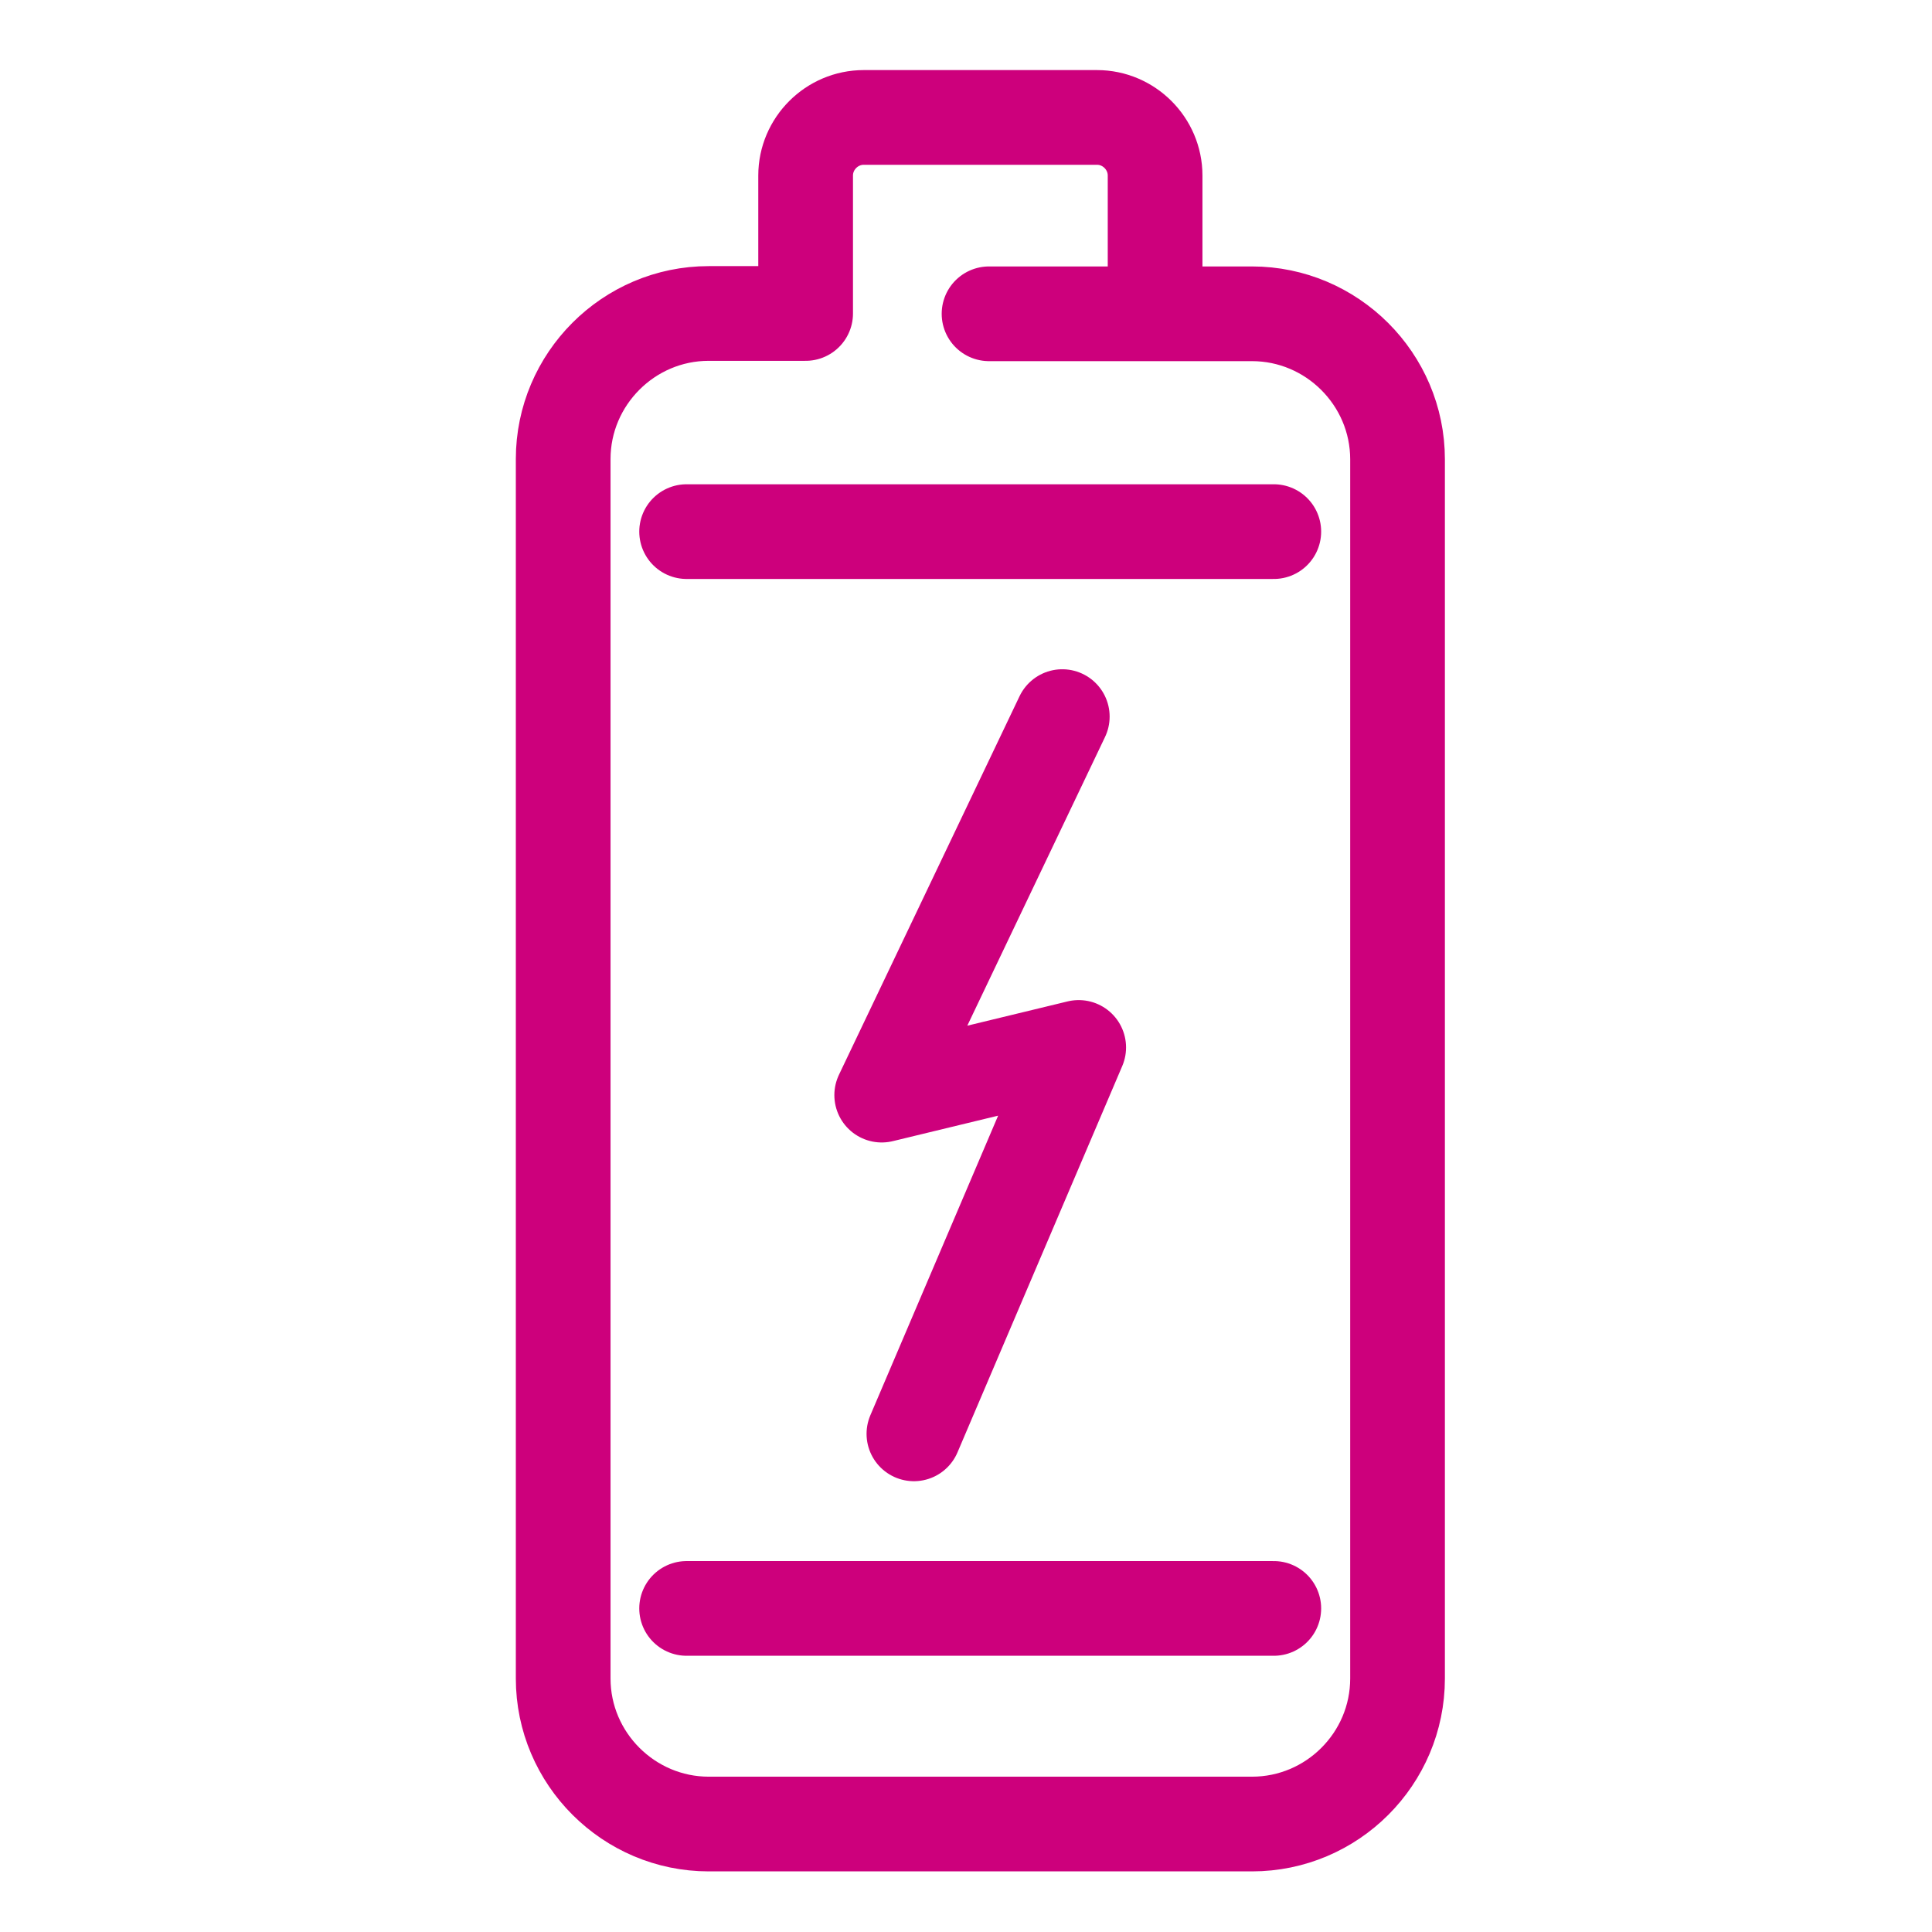 <?xml version="1.0" encoding="UTF-8"?><svg id="Icons_Magenta" xmlns="http://www.w3.org/2000/svg" viewBox="0 0 61.2 61.2"><defs><style>.cls-1{fill:none;stroke:#cd007c;stroke-linecap:round;stroke-linejoin:round;stroke-width:3px;}</style></defs><path class="cls-1" d="m31.33,9.94h8.33c2.53,0,4.61,2.07,4.61,4.61v38.62c0,2.54-2.07,4.61-4.61,4.61h-17.21c-2.53,0-4.61-2.07-4.61-4.61V14.54c0-2.53,2.07-4.61,4.61-4.61h3.07v-4.37c0-1.01.83-1.84,1.84-1.84h7.39c1.01,0,1.84.83,1.84,1.84v4.05"/><polyline class="cls-1" points="33.65 22.7 27.93 34.69 34.17 33.18 28.95 45.42"/><line class="cls-1" x1="21.75" y1="50.95" x2="40.35" y2="50.95"/><line class="cls-1" x1="21.75" y1="16.84" x2="40.35" y2="16.84"/></svg>